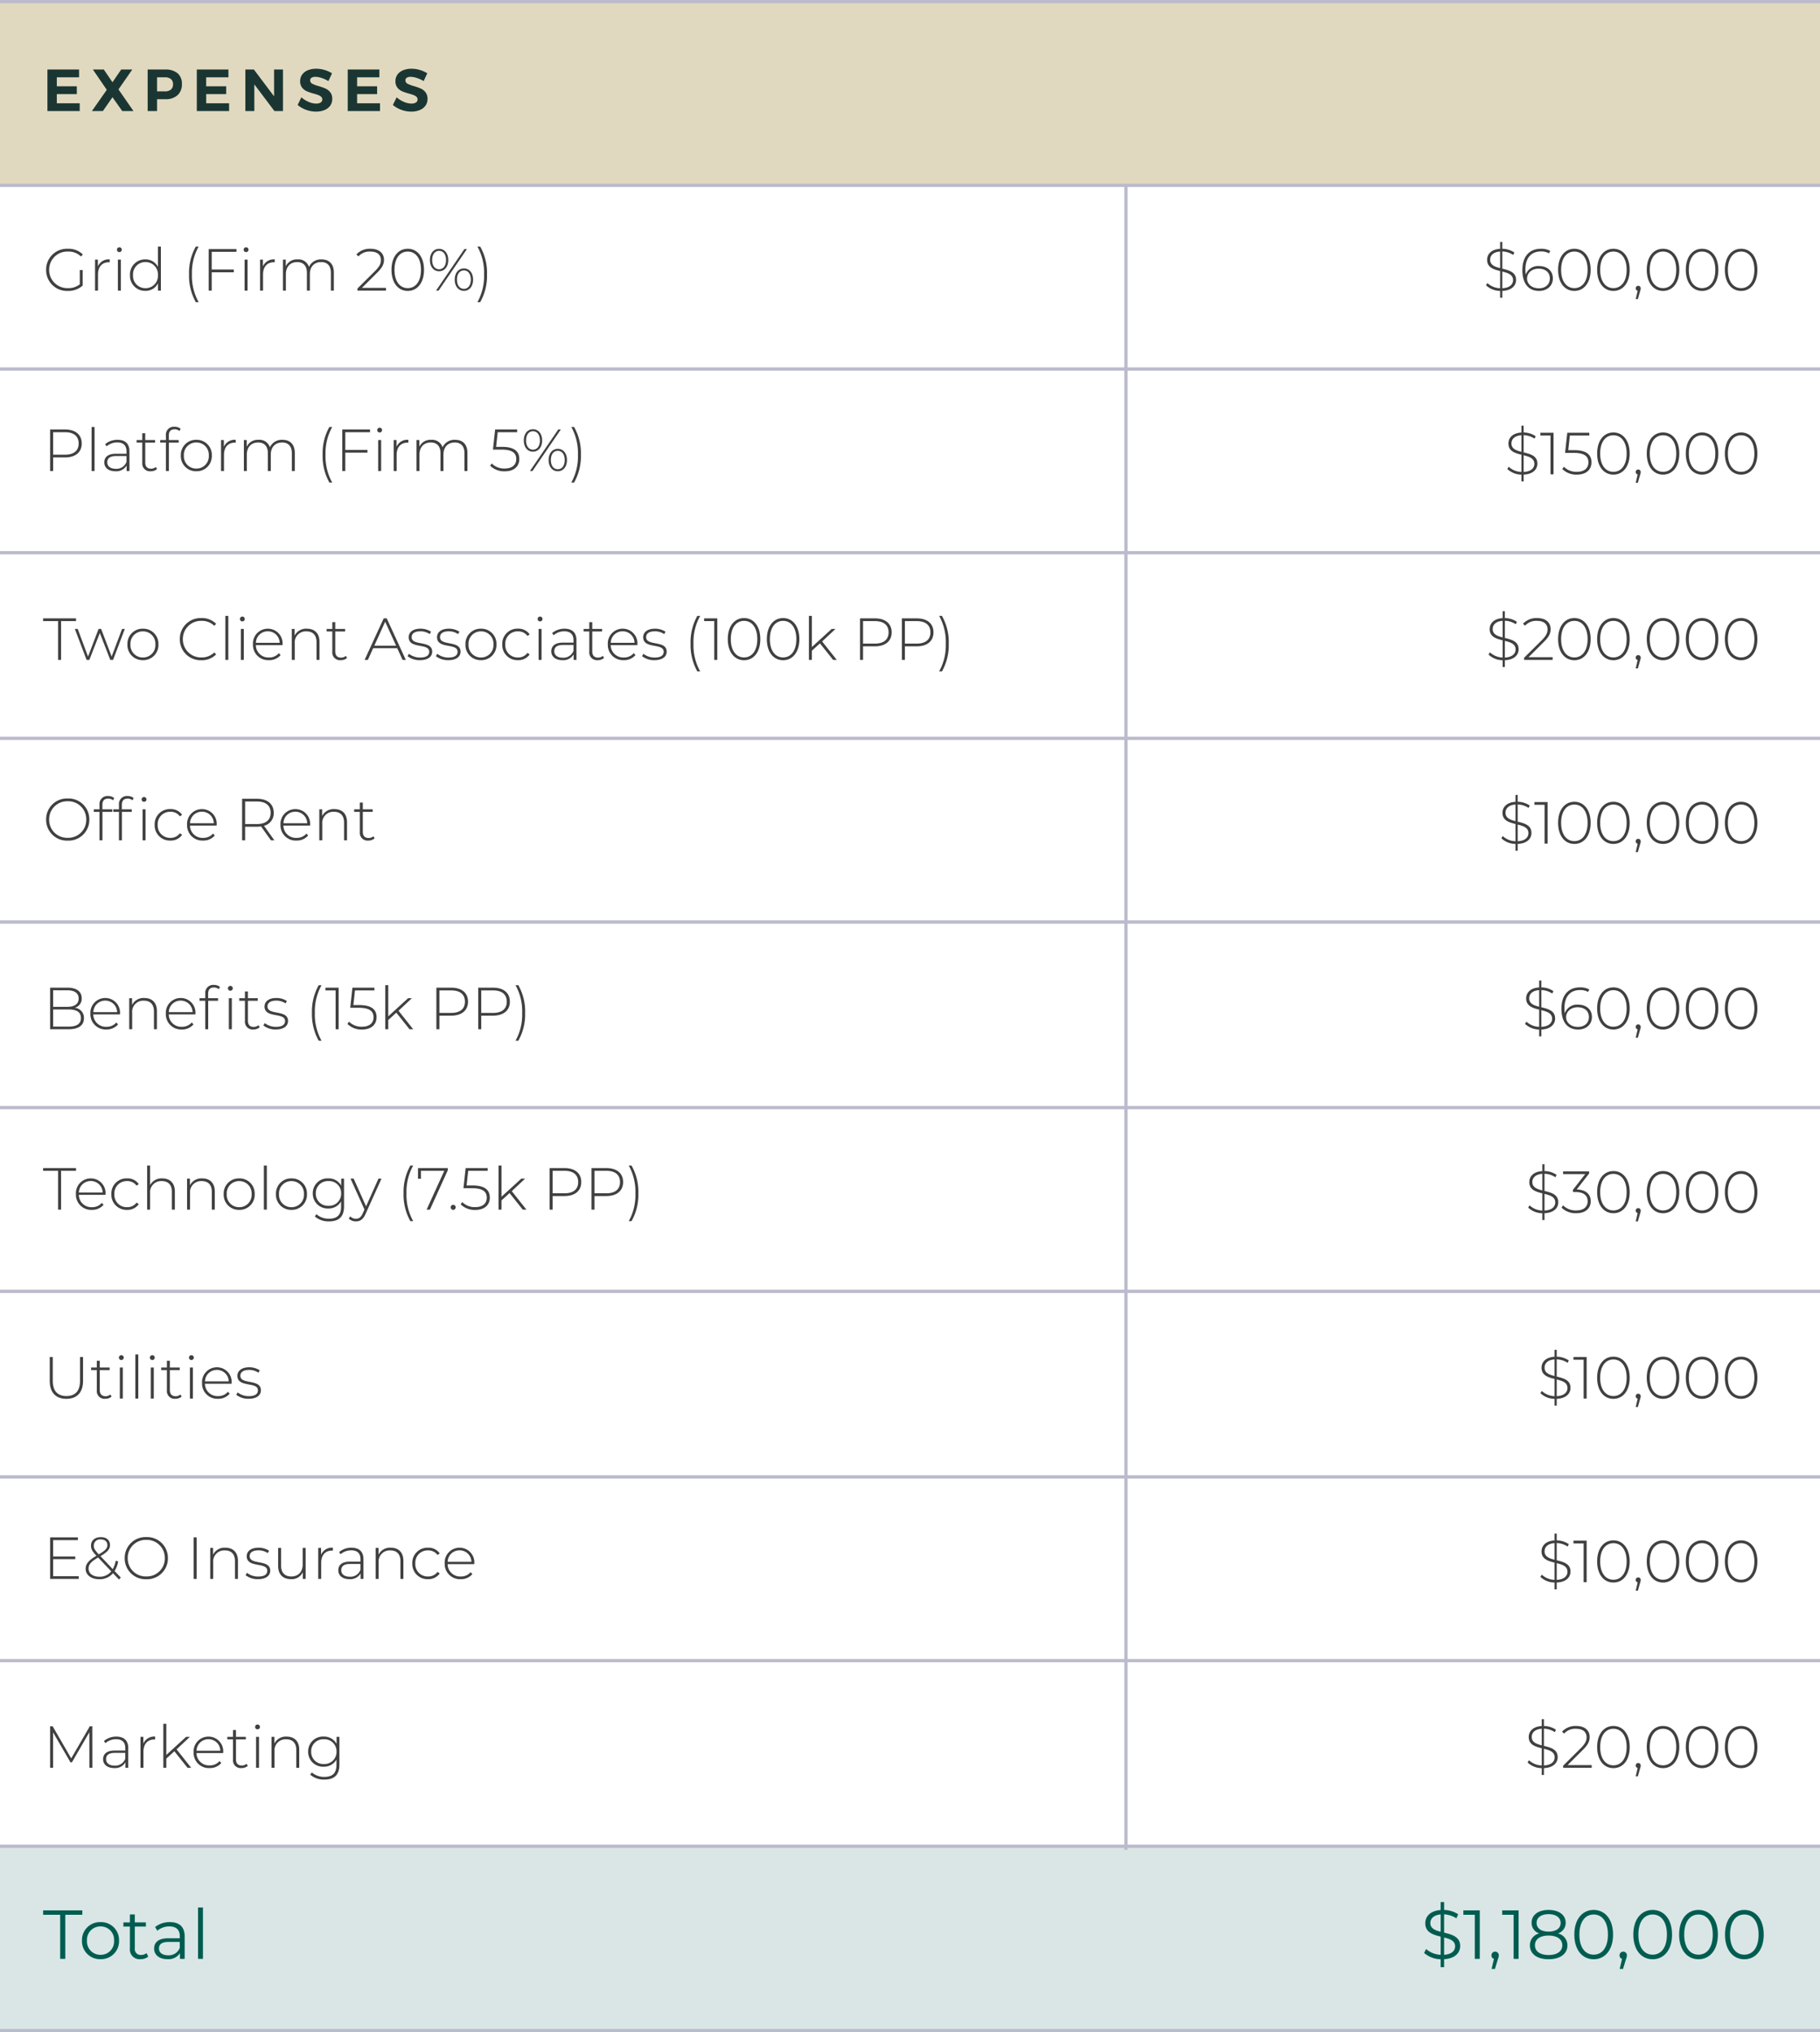 <svg xmlns="http://www.w3.org/2000/svg" width="552" height="616.332" viewBox="0 0 552 616.332">
  <g id="_1099_table_expenses" data-name="1099_table_expenses" transform="translate(-743 -3505.5)">
    <rect id="bottom" width="552" height="55.707" transform="translate(743 4065.625)" fill="#005c50" opacity="0.15"/>
    <rect id="top" width="552" height="55.707" transform="translate(743 3506.001)" fill="#c4b581" opacity="0.5"/>
    <line id="Line_295" data-name="Line 295" x2="552" transform="translate(743 3506)" fill="none" stroke="#bbbbcd" stroke-width="1"/>
    <line id="Line_297" data-name="Line 297" x2="552" transform="translate(743 3561.708)" fill="none" stroke="#bbbbcd" stroke-width="1"/>
    <line id="Line_303" data-name="Line 303" x2="552" transform="translate(743 4121.332)" fill="none" stroke="#bbbbcd" stroke-width="1"/>
    <line id="Line_296" data-name="Line 296" x2="552" transform="translate(743 3617.416)" fill="none" stroke="#bbbbcd" stroke-width="1"/>
    <line id="Line_301" data-name="Line 301" x2="552" transform="translate(743 3673.125)" fill="none" stroke="#bbbbcd" stroke-width="1"/>
    <line id="Line_296-2" data-name="Line 296" x2="552" transform="translate(743 3729.416)" fill="none" stroke="#bbbbcd" stroke-width="1"/>
    <line id="Line_301-2" data-name="Line 301" x2="552" transform="translate(743 3785.125)" fill="none" stroke="#bbbbcd" stroke-width="1"/>
    <line id="Line_296-3" data-name="Line 296" x2="552" transform="translate(743 3841.416)" fill="none" stroke="#bbbbcd" stroke-width="1"/>
    <line id="Line_301-3" data-name="Line 301" x2="552" transform="translate(743 3897.125)" fill="none" stroke="#bbbbcd" stroke-width="1"/>
    <line id="Line_296-4" data-name="Line 296" x2="552" transform="translate(743 3953.416)" fill="none" stroke="#bbbbcd" stroke-width="1"/>
    <line id="Line_301-4" data-name="Line 301" x2="552" transform="translate(743 4009.125)" fill="none" stroke="#bbbbcd" stroke-width="1"/>
    <line id="Line_296-5" data-name="Line 296" x2="552" transform="translate(743 4065.416)" fill="none" stroke="#bbbbcd" stroke-width="1"/>
    <line id="Line_534" data-name="Line 534" y1="504.792" transform="translate(1084.5 3561.708)" fill="none" stroke="#bbbbcd" stroke-width="1"/>
    <g id="outlined-text">
      <path id="Path_5946" data-name="Path 5946" d="M1.386-12.6H10.98v2.358H4.23v2.736H10.3v2.358H4.23v2.79h6.948V0H1.386Zm13.788,0h3.312l2.628,3.852L23.76-12.6h3.366L22.932-6.57,27.486,0h-3.4l-2.97-4.194L18.2,0h-3.33l4.518-6.444Zm21.96,0a5.5,5.5,0,0,1,3.726,1.143,4.053,4.053,0,0,1,1.314,3.231,4.4,4.4,0,0,1-1.323,3.411A5.294,5.294,0,0,1,37.134-3.6h-2.5V0H31.788V-12.6ZM36.99-5.976a2.754,2.754,0,0,0,1.845-.549,2.007,2.007,0,0,0,.639-1.611,1.93,1.93,0,0,0-.639-1.575,2.818,2.818,0,0,0-1.845-.531H34.632v4.266Zm9.7-6.624h9.594v2.358h-6.75v2.736H55.6v2.358H49.536v2.79h6.948V0H46.692Zm23.436,0h2.7V0H70.236l-6.1-8.1V0H61.416V-12.6h2.592l6.12,8.136ZM86.6-9.09a9.566,9.566,0,0,0-2.061-.945,6.245,6.245,0,0,0-1.863-.351,2.193,2.193,0,0,0-1.17.27.876.876,0,0,0-.432.792,1.109,1.109,0,0,0,.621,1.017,9.586,9.586,0,0,0,1.917.729,16.567,16.567,0,0,1,2.133.756,3.783,3.783,0,0,1,1.431,1.134,3.143,3.143,0,0,1,.594,2,3.424,3.424,0,0,1-.639,2.079A3.94,3.94,0,0,1,85.374-.288a6.74,6.74,0,0,1-2.538.45,8.687,8.687,0,0,1-3.006-.54,8.115,8.115,0,0,1-2.556-1.476l1.134-2.322A7.667,7.667,0,0,0,80.6-2.79a5.913,5.913,0,0,0,2.268.522,2.5,2.5,0,0,0,1.377-.324,1.051,1.051,0,0,0,.5-.936,1.055,1.055,0,0,0-.333-.8,2.55,2.55,0,0,0-.846-.513q-.513-.2-1.413-.45a16.09,16.09,0,0,1-2.115-.72,3.722,3.722,0,0,1-1.413-1.1,3.037,3.037,0,0,1-.594-1.962,3.328,3.328,0,0,1,.612-1.989,3.883,3.883,0,0,1,1.71-1.314,6.589,6.589,0,0,1,2.556-.459,8.85,8.85,0,0,1,2.556.378A8.647,8.647,0,0,1,87.7-11.448Zm5.868-3.51h9.594v2.358H95.31v2.736h6.066v2.358H95.31v2.79h6.948V0H92.466Zm23.022,3.51a9.566,9.566,0,0,0-2.061-.945,6.245,6.245,0,0,0-1.863-.351,2.193,2.193,0,0,0-1.17.27.876.876,0,0,0-.432.792,1.109,1.109,0,0,0,.621,1.017,9.586,9.586,0,0,0,1.917.729,16.567,16.567,0,0,1,2.133.756,3.783,3.783,0,0,1,1.431,1.134,3.143,3.143,0,0,1,.594,2,3.424,3.424,0,0,1-.639,2.079,3.94,3.94,0,0,1-1.755,1.323,6.74,6.74,0,0,1-2.538.45,8.687,8.687,0,0,1-3.006-.54,8.115,8.115,0,0,1-2.556-1.476L107.3-4.176a7.667,7.667,0,0,0,2.2,1.386,5.913,5.913,0,0,0,2.268.522,2.5,2.5,0,0,0,1.377-.324,1.051,1.051,0,0,0,.5-.936,1.055,1.055,0,0,0-.333-.8,2.55,2.55,0,0,0-.846-.513q-.513-.2-1.413-.45a16.09,16.09,0,0,1-2.115-.72,3.722,3.722,0,0,1-1.413-1.1,3.037,3.037,0,0,1-.594-1.962,3.328,3.328,0,0,1,.612-1.989,3.883,3.883,0,0,1,1.71-1.314,6.589,6.589,0,0,1,2.556-.459,8.85,8.85,0,0,1,2.556.378,8.647,8.647,0,0,1,2.232,1.008Z" transform="translate(756 3539.184)" fill="#1b3632"/>
      <path id="Path_5945" data-name="Path 5945" d="M5.25,0H6.8V-13.356H11.97V-14.7H.084v1.344H5.25ZM17.493.105A5.433,5.433,0,0,0,23.1-5.523a5.416,5.416,0,0,0-5.607-5.607,5.433,5.433,0,0,0-5.628,5.607A5.45,5.45,0,0,0,17.493.105Zm0-1.323a4.044,4.044,0,0,1-4.116-4.305,4.044,4.044,0,0,1,4.116-4.3,4.028,4.028,0,0,1,4.1,4.3A4.028,4.028,0,0,1,17.493-1.218Zm13.944-.525a2.467,2.467,0,0,1-1.638.567,1.769,1.769,0,0,1-1.911-2.016V-9.786h3.36v-1.26h-3.36v-2.415H26.4v2.415H24.423v1.26H26.4v6.678A2.926,2.926,0,0,0,29.631.105a3.551,3.551,0,0,0,2.331-.777Zm7.1-9.387a7.014,7.014,0,0,0-4.494,1.491l.672,1.113a5.627,5.627,0,0,1,3.675-1.3c2.058,0,3.129,1.029,3.129,2.919v.672H38.01c-3.171,0-4.263,1.428-4.263,3.129C33.747-1.2,35.28.105,37.779.105a4.147,4.147,0,0,0,3.8-1.827V0h1.428V-6.846C43.008-9.7,41.391-11.13,38.535-11.13ZM38.01-1.071c-1.764,0-2.793-.8-2.793-2.079,0-1.134.693-1.974,2.835-1.974h3.465v1.806A3.534,3.534,0,0,1,38.01-1.071ZM47.061,0h1.491V-15.582H47.061Z" transform="translate(756 4099.562)" fill="#005c50"/>
      <path id="Path_5944" data-name="Path 5944" d="M-93.135-3.885c0-2.814-2.5-3.486-4.872-4.053V-13.5a7.785,7.785,0,0,1,3.738,1.218l.525-1.239a8.24,8.24,0,0,0-4.263-1.3V-17.22h-1.05v2.415c-3.213.252-4.662,2-4.662,4.011,0,2.772,2.352,3.486,4.662,4.053v5.523a7.158,7.158,0,0,1-4.41-1.764l-.609,1.2A7.875,7.875,0,0,0-99.057.126V2.52h1.05V.105C-94.668-.084-93.135-1.848-93.135-3.885Zm-9.051-6.951c0-1.323.966-2.436,3.129-2.625v5.25C-100.779-8.652-102.186-9.24-102.186-10.836Zm4.179,9.618v-5.25c1.806.441,3.339,1.008,3.339,2.667C-94.668-2.457-95.7-1.386-98.007-1.218ZM-92.169-14.7v1.344H-88.7V0h1.512V-14.7ZM-82.53-2.184A1.1,1.1,0,0,0-83.643-1.05,1.062,1.062,0,0,0-82.887.021L-83.6,3.066h1.008l.882-2.9a3.426,3.426,0,0,0,.294-1.218A1.1,1.1,0,0,0-82.53-2.184ZM-80.388-14.7v1.344h3.465V0h1.512V-14.7Zm16.9,6.993a3.329,3.329,0,0,0,2.352-3.234c0-2.394-2.079-3.885-5.187-3.885s-5.145,1.491-5.145,3.885a3.317,3.317,0,0,0,2.31,3.234A3.668,3.668,0,0,0-71.988-4.1c0,2.6,2.142,4.221,5.67,4.221,3.507,0,5.712-1.617,5.712-4.221A3.7,3.7,0,0,0-63.483-7.707ZM-69.951-10.9c0-1.638,1.407-2.646,3.633-2.646,2.205,0,3.654,1.008,3.654,2.667,0,1.6-1.365,2.625-3.654,2.625S-69.951-9.282-69.951-10.9Zm3.633,9.744c-2.6,0-4.137-1.134-4.137-2.961,0-1.806,1.533-2.94,4.137-2.94s4.158,1.134,4.158,2.94C-62.16-2.289-63.714-1.155-66.318-1.155ZM-52.647.126c3.4,0,5.88-2.793,5.88-7.476s-2.478-7.476-5.88-7.476-5.859,2.793-5.859,7.476S-56.049.126-52.647.126Zm0-1.386c-2.562,0-4.326-2.163-4.326-6.09s1.764-6.09,4.326-6.09,4.326,2.163,4.326,6.09S-50.085-1.26-52.647-1.26Zm8.967-.924A1.1,1.1,0,0,0-44.793-1.05,1.062,1.062,0,0,0-44.037.021l-.714,3.045h1.008l.882-2.9a3.426,3.426,0,0,0,.294-1.218A1.1,1.1,0,0,0-43.68-2.184Zm8.925,2.31c3.4,0,5.88-2.793,5.88-7.476s-2.478-7.476-5.88-7.476-5.859,2.793-5.859,7.476S-38.157.126-34.755.126Zm0-1.386c-2.562,0-4.326-2.163-4.326-6.09s1.764-6.09,4.326-6.09,4.326,2.163,4.326,6.09S-32.193-1.26-34.755-1.26Zm13.9,1.386c3.4,0,5.88-2.793,5.88-7.476s-2.478-7.476-5.88-7.476-5.859,2.793-5.859,7.476S-24.255.126-20.853.126Zm0-1.386c-2.562,0-4.326-2.163-4.326-6.09s1.764-6.09,4.326-6.09,4.326,2.163,4.326,6.09S-18.291-1.26-20.853-1.26ZM-6.951.126c3.4,0,5.88-2.793,5.88-7.476s-2.478-7.476-5.88-7.476S-12.81-12.033-12.81-7.35-10.353.126-6.951.126Zm0-1.386c-2.562,0-4.326-2.163-4.326-6.09s1.764-6.09,4.326-6.09,4.326,2.163,4.326,6.09S-4.389-1.26-6.951-1.26Z" transform="translate(1279 4099.562)" fill="#005c50"/>
      <path id="Path_5943" data-name="Path 5943" d="M11.2-1.908A5.516,5.516,0,0,1,7.614-.756,5.5,5.5,0,0,1,1.908-6.3a5.485,5.485,0,0,1,5.706-5.544,5.312,5.312,0,0,1,3.942,1.494l.576-.612A6.162,6.162,0,0,0,7.6-12.69,6.312,6.312,0,0,0,.99-6.3,6.307,6.307,0,0,0,7.578.09a6.486,6.486,0,0,0,4.5-1.62V-6.246H11.2Zm5.49-5.436V-9.4h-.864V0h.9V-4.9c0-2.322,1.242-3.708,3.33-3.708.072,0,.144.018.216.018v-.882A3.568,3.568,0,0,0,16.686-7.344ZM23.2-11.682a.73.73,0,0,0,.738-.738.726.726,0,0,0-.738-.72.741.741,0,0,0-.738.738A.726.726,0,0,0,23.2-11.682ZM22.752,0h.9V-9.4h-.9ZM34.9-13.356v6.138a4.212,4.212,0,0,0-3.834-2.25A4.544,4.544,0,0,0,26.424-4.7,4.554,4.554,0,0,0,31.068.072,4.168,4.168,0,0,0,34.92-2.214V0H35.8V-13.356ZM31.122-.738a3.727,3.727,0,0,1-3.78-3.96,3.727,3.727,0,0,1,3.78-3.96A3.727,3.727,0,0,1,34.9-4.7,3.727,3.727,0,0,1,31.122-.738Zm15.264,4.23h.864a16.234,16.234,0,0,1-2.034-8.424,16.234,16.234,0,0,1,2.034-8.424h-.864a16.249,16.249,0,0,0-2.052,8.424A16.388,16.388,0,0,0,46.386,3.492Zm12.33-15.264V-12.6H50.292V0h.918V-5.562h6.714V-6.39H51.21v-5.382Zm2.916.09a.73.73,0,0,0,.738-.738.726.726,0,0,0-.738-.72.741.741,0,0,0-.738.738A.726.726,0,0,0,61.632-11.682ZM61.182,0h.9V-9.4h-.9Zm5.562-7.344V-9.4H65.88V0h.9V-4.9c0-2.322,1.242-3.708,3.33-3.708.072,0,.144.018.216.018v-.882A3.568,3.568,0,0,0,66.744-7.344ZM84.51-9.468a3.965,3.965,0,0,0-3.8,2.268,3.328,3.328,0,0,0-3.438-2.268,3.73,3.73,0,0,0-3.6,2.088V-9.4H72.81V0h.9V-5c0-2.232,1.314-3.654,3.438-3.654,1.836,0,2.934,1.116,2.934,3.24V0h.9V-5c0-2.232,1.314-3.654,3.438-3.654,1.836,0,2.934,1.116,2.934,3.24V0h.9V-5.49C88.254-8.118,86.778-9.468,84.51-9.468ZM96.768-.828l4.644-4.626c1.656-1.638,2.052-2.7,2.052-3.906,0-2.052-1.584-3.33-4.05-3.33a5.549,5.549,0,0,0-4.338,1.728l.648.576a4.482,4.482,0,0,1,3.618-1.458c2.088,0,3.186.99,3.186,2.574,0,.954-.288,1.836-1.782,3.33L95.418-.648V0h8.658V-.828Zm13.9.918c2.9,0,4.932-2.448,4.932-6.39s-2.034-6.39-4.932-6.39-4.932,2.448-4.932,6.39S107.766.09,110.664.09Zm0-.846c-2.376,0-4.014-2.034-4.014-5.544s1.638-5.544,4.014-5.544,4.014,2.034,4.014,5.544S113.04-.756,110.664-.756Zm9.5-5.112c1.638,0,2.79-1.35,2.79-3.4s-1.152-3.4-2.79-3.4-2.772,1.35-2.772,3.4S118.53-5.868,120.168-5.868ZM119.25,0h.774l8.6-12.6h-.774Zm.918-6.48c-1.242,0-2.088-1.062-2.088-2.79s.846-2.79,2.088-2.79c1.26,0,2.106,1.044,2.106,2.79S121.428-6.48,120.168-6.48ZM127.71.072c1.638,0,2.772-1.35,2.772-3.4s-1.134-3.4-2.772-3.4-2.79,1.35-2.79,3.4S126.072.072,127.71.072Zm0-.612c-1.26,0-2.106-1.044-2.106-2.79s.846-2.79,2.106-2.79c1.242,0,2.088,1.062,2.088,2.79S128.952-.54,127.71-.54Zm4.932,4.032a16.213,16.213,0,0,0,2.07-8.424,16.075,16.075,0,0,0-2.07-8.424H131.8a16.228,16.228,0,0,1,2.016,8.424A16.228,16.228,0,0,1,131.8,3.492Z" transform="translate(756 3593.636)" fill="#404040"/>
      <path id="Path_5942" data-name="Path 5942" d="M6.714-12.6H2.2V0h.918V-4.122h3.6c3.168,0,5.076-1.584,5.076-4.23C11.79-11.016,9.882-12.6,6.714-12.6Zm0,7.65h-3.6v-6.822h3.6c2.7,0,4.14,1.242,4.14,3.42C10.854-6.192,9.414-4.95,6.714-4.95ZM14.778,0h.9V-13.356h-.9Zm7.866-9.468a5.731,5.731,0,0,0-3.762,1.332l.45.648a4.877,4.877,0,0,1,3.24-1.188c1.836,0,2.79.936,2.79,2.682v.756H22.14c-2.61,0-3.51,1.206-3.51,2.628,0,1.6,1.278,2.682,3.384,2.682A3.609,3.609,0,0,0,25.4-1.674V0h.864V-5.958C26.262-8.28,24.966-9.468,22.644-9.468Zm-.5,8.8c-1.656,0-2.61-.756-2.61-1.98,0-1.08.684-1.89,2.628-1.89h3.2v1.764A3.22,3.22,0,0,1,22.14-.666Zm12.114-.558A2.16,2.16,0,0,1,32.8-.7c-1.152,0-1.746-.666-1.746-1.872V-8.622h2.988V-9.4H31.05v-2.052h-.9V-9.4H28.422v.774H30.15v6.138A2.331,2.331,0,0,0,32.706.072a2.851,2.851,0,0,0,1.926-.666Zm5.706-11.43a2.16,2.16,0,0,1,1.458.522l.36-.684a2.808,2.808,0,0,0-1.854-.612,2.4,2.4,0,0,0-2.61,2.592V-9.4H35.586v.774h1.728V0h.9V-8.622H41.2V-9.4H38.2v-1.368C38.2-12.006,38.79-12.654,39.96-12.654ZM46.548.072a4.577,4.577,0,0,0,4.7-4.77,4.577,4.577,0,0,0-4.7-4.77,4.577,4.577,0,0,0-4.7,4.77A4.577,4.577,0,0,0,46.548.072Zm0-.81a3.727,3.727,0,0,1-3.78-3.96,3.727,3.727,0,0,1,3.78-3.96,3.727,3.727,0,0,1,3.78,3.96A3.727,3.727,0,0,1,46.548-.738ZM54.9-7.344V-9.4h-.864V0h.9V-4.9c0-2.322,1.242-3.708,3.33-3.708.072,0,.144.018.216.018v-.882A3.568,3.568,0,0,0,54.9-7.344ZM72.666-9.468a3.965,3.965,0,0,0-3.8,2.268A3.328,3.328,0,0,0,65.43-9.468a3.73,3.73,0,0,0-3.6,2.088V-9.4h-.864V0h.9V-5c0-2.232,1.314-3.654,3.438-3.654,1.836,0,2.934,1.116,2.934,3.24V0h.9V-5c0-2.232,1.314-3.654,3.438-3.654,1.836,0,2.934,1.116,2.934,3.24V0h.9V-5.49C76.41-8.118,74.934-9.468,72.666-9.468ZM86.9,3.492h.864a16.234,16.234,0,0,1-2.034-8.424,16.234,16.234,0,0,1,2.034-8.424H86.9a16.249,16.249,0,0,0-2.052,8.424A16.388,16.388,0,0,0,86.9,3.492Zm12.33-15.264V-12.6H90.81V0h.918V-5.562h6.714V-6.39H91.728v-5.382Zm2.916.09a.73.73,0,0,0,.738-.738.726.726,0,0,0-.738-.72.741.741,0,0,0-.738.738A.726.726,0,0,0,102.15-11.682ZM101.7,0h.9V-9.4h-.9Zm5.562-7.344V-9.4H106.4V0h.9V-4.9c0-2.322,1.242-3.708,3.33-3.708.072,0,.144.018.216.018v-.882A3.568,3.568,0,0,0,107.262-7.344Zm17.766-2.124a3.965,3.965,0,0,0-3.8,2.268,3.328,3.328,0,0,0-3.438-2.268,3.73,3.73,0,0,0-3.6,2.088V-9.4h-.864V0h.9V-5c0-2.232,1.314-3.654,3.438-3.654,1.836,0,2.934,1.116,2.934,3.24V0h.9V-5c0-2.232,1.314-3.654,3.438-3.654,1.836,0,2.934,1.116,2.934,3.24V0h.9V-5.49C128.772-8.118,127.3-9.468,125.028-9.468Zm14.238,2.142h-1.8l.486-4.446h5.9V-12.6h-6.678l-.666,6.1h2.556c3.42,0,4.518,1.1,4.518,2.9,0,1.674-1.188,2.844-3.51,2.844A5.314,5.314,0,0,1,136.134-2.3l-.468.7A6.044,6.044,0,0,0,140.094.09c2.952,0,4.41-1.62,4.41-3.726C144.5-5.868,143.1-7.326,139.266-7.326Zm9.378,1.458c1.638,0,2.79-1.35,2.79-3.4s-1.152-3.4-2.79-3.4-2.772,1.35-2.772,3.4S147.006-5.868,148.644-5.868ZM147.726,0h.774l8.6-12.6h-.774Zm.918-6.48c-1.242,0-2.088-1.062-2.088-2.79s.846-2.79,2.088-2.79c1.26,0,2.106,1.044,2.106,2.79S149.9-6.48,148.644-6.48ZM156.186.072c1.638,0,2.772-1.35,2.772-3.4s-1.134-3.4-2.772-3.4-2.79,1.35-2.79,3.4S154.548.072,156.186.072Zm0-.612c-1.26,0-2.106-1.044-2.106-2.79s.846-2.79,2.106-2.79c1.242,0,2.088,1.062,2.088,2.79S157.428-.54,156.186-.54Zm4.932,4.032a16.213,16.213,0,0,0,2.07-8.424,16.075,16.075,0,0,0-2.07-8.424h-.846a16.228,16.228,0,0,1,2.016,8.424,16.228,16.228,0,0,1-2.016,8.424Z" transform="translate(756 3648.348)" fill="#404040"/>
      <path id="Path_5941" data-name="Path 5941" d="M-74.178-3.24c0-2.376-2.124-2.916-4.176-3.42v-5.22a6.374,6.374,0,0,1,3.312,1.062l.342-.738a6.708,6.708,0,0,0-3.654-1.134v-2.07h-.666v2.088c-2.736.162-3.942,1.656-3.942,3.33,0,2.322,1.98,2.916,3.942,3.4V-.72A5.932,5.932,0,0,1-82.89-2.3l-.414.684A6.329,6.329,0,0,0-79.02.09V2.16h.666V.09C-75.492-.036-74.178-1.53-74.178-3.24Zm-7.866-6.12c0-1.278.936-2.358,3.024-2.5v5.04C-80.64-7.236-82.044-7.758-82.044-9.36Zm3.69,8.64V-5.778c1.71.432,3.258.918,3.258,2.592C-75.1-1.89-76.1-.828-78.354-.72ZM-67.23-7.452A3.948,3.948,0,0,0-71.244-4.86a10.035,10.035,0,0,1-.108-1.512c0-3.654,1.854-5.508,4.68-5.508a4.66,4.66,0,0,1,2.484.576l.378-.738a5.563,5.563,0,0,0-2.862-.648c-3.33,0-5.6,2.2-5.6,6.462,0,3.942,1.746,6.318,5.058,6.318,2.412,0,4.194-1.494,4.194-3.8C-63.018-5.976-64.71-7.452-67.23-7.452ZM-67.248-.7c-2.358,0-3.6-1.476-3.6-2.952,0-1.692,1.422-3.006,3.492-3.006,2.124,0,3.42,1.17,3.42,2.97C-63.936-1.872-65.286-.7-67.248-.7ZM-56.5.09c2.9,0,4.932-2.448,4.932-6.39S-53.6-12.69-56.5-12.69s-4.932,2.448-4.932,6.39S-59.4.09-56.5.09Zm0-.846c-2.376,0-4.014-2.034-4.014-5.544s1.638-5.544,4.014-5.544S-52.488-9.81-52.488-6.3-54.126-.756-56.5-.756ZM-44.658.09c2.9,0,4.932-2.448,4.932-6.39s-2.034-6.39-4.932-6.39S-49.59-10.242-49.59-6.3-47.556.09-44.658.09Zm0-.846c-2.376,0-4.014-2.034-4.014-5.544s1.638-5.544,4.014-5.544S-40.644-9.81-40.644-6.3-42.282-.756-44.658-.756Zm7.524-.7A.738.738,0,0,0-37.89-.7.735.735,0,0,0-37.3.036l-.594,2.538h.648l.7-2.448A2.764,2.764,0,0,0-36.378-.7.749.749,0,0,0-37.134-1.458ZM-29.61.09c2.9,0,4.932-2.448,4.932-6.39s-2.034-6.39-4.932-6.39-4.932,2.448-4.932,6.39S-32.508.09-29.61.09Zm0-.846c-2.376,0-4.014-2.034-4.014-5.544s1.638-5.544,4.014-5.544S-25.6-9.81-25.6-6.3-27.234-.756-29.61-.756ZM-17.766.09c2.9,0,4.932-2.448,4.932-6.39s-2.034-6.39-4.932-6.39S-22.7-10.242-22.7-6.3-20.664.09-17.766.09Zm0-.846c-2.376,0-4.014-2.034-4.014-5.544s1.638-5.544,4.014-5.544S-13.752-9.81-13.752-6.3-15.39-.756-17.766-.756ZM-5.922.09C-3.024.09-.99-2.358-.99-6.3s-2.034-6.39-4.932-6.39-4.932,2.448-4.932,6.39S-8.82.09-5.922.09Zm0-.846C-8.3-.756-9.936-2.79-9.936-6.3s1.638-5.544,4.014-5.544S-1.908-9.81-1.908-6.3-3.546-.756-5.922-.756Z" transform="translate(1277 3593.636)" fill="#404040"/>
      <path id="Path_5940" data-name="Path 5940" d="M-67.716-3.24c0-2.376-2.124-2.916-4.176-3.42v-5.22a6.374,6.374,0,0,1,3.312,1.062l.342-.738a6.708,6.708,0,0,0-3.654-1.134v-2.07h-.666v2.088c-2.736.162-3.942,1.656-3.942,3.33,0,2.322,1.98,2.916,3.942,3.4V-.72A5.932,5.932,0,0,1-76.428-2.3l-.414.684A6.329,6.329,0,0,0-72.558.09V2.16h.666V.09C-69.03-.036-67.716-1.53-67.716-3.24Zm-7.866-6.12c0-1.278.936-2.358,3.024-2.5v5.04C-74.178-7.236-75.582-7.758-75.582-9.36Zm3.69,8.64V-5.778c1.71.432,3.258.918,3.258,2.592C-68.634-1.89-69.642-.828-71.892-.72Zm5.076-11.88v.828h3.078V0h.918V-12.6Zm10.26,5.274h-1.8l.486-4.446h5.9V-12.6h-6.678l-.666,6.1h2.556c3.42,0,4.518,1.1,4.518,2.9,0,1.674-1.188,2.844-3.51,2.844A5.314,5.314,0,0,1-59.688-2.3l-.468.7A6.044,6.044,0,0,0-55.728.09c2.952,0,4.41-1.62,4.41-3.726C-51.318-5.868-52.722-7.326-56.556-7.326ZM-44.658.09c2.9,0,4.932-2.448,4.932-6.39s-2.034-6.39-4.932-6.39S-49.59-10.242-49.59-6.3-47.556.09-44.658.09Zm0-.846c-2.376,0-4.014-2.034-4.014-5.544s1.638-5.544,4.014-5.544S-40.644-9.81-40.644-6.3-42.282-.756-44.658-.756Zm7.524-.7A.738.738,0,0,0-37.89-.7.735.735,0,0,0-37.3.036l-.594,2.538h.648l.7-2.448A2.764,2.764,0,0,0-36.378-.7.749.749,0,0,0-37.134-1.458ZM-29.61.09c2.9,0,4.932-2.448,4.932-6.39s-2.034-6.39-4.932-6.39-4.932,2.448-4.932,6.39S-32.508.09-29.61.09Zm0-.846c-2.376,0-4.014-2.034-4.014-5.544s1.638-5.544,4.014-5.544S-25.6-9.81-25.6-6.3-27.234-.756-29.61-.756ZM-17.766.09c2.9,0,4.932-2.448,4.932-6.39s-2.034-6.39-4.932-6.39S-22.7-10.242-22.7-6.3-20.664.09-17.766.09Zm0-.846c-2.376,0-4.014-2.034-4.014-5.544s1.638-5.544,4.014-5.544S-13.752-9.81-13.752-6.3-15.39-.756-17.766-.756ZM-5.922.09C-3.024.09-.99-2.358-.99-6.3s-2.034-6.39-4.932-6.39-4.932,2.448-4.932,6.39S-8.82.09-5.922.09Zm0-.846C-8.3-.756-9.936-2.79-9.936-6.3s1.638-5.544,4.014-5.544S-1.908-9.81-1.908-6.3-3.546-.756-5.922-.756Z" transform="translate(1277 3649.348)" fill="#404040"/>
      <path id="Path_5939" data-name="Path 5939" d="M4.608,0h.918V-11.772h4.536V-12.6H.072v.828H4.608ZM24.03-9.4l-3.168,8.37L17.676-9.4H16.9L13.7-1.008,10.566-9.4H9.7L13.266,0h.828L17.28-8.154,20.448,0h.846l3.564-9.4ZM30.348.072a4.577,4.577,0,0,0,4.7-4.77,4.577,4.577,0,0,0-4.7-4.77,4.577,4.577,0,0,0-4.7,4.77A4.577,4.577,0,0,0,30.348.072Zm0-.81a3.727,3.727,0,0,1-3.78-3.96,3.727,3.727,0,0,1,3.78-3.96,3.727,3.727,0,0,1,3.78,3.96A3.727,3.727,0,0,1,30.348-.738ZM48.078.09A6.02,6.02,0,0,0,52.56-1.674l-.576-.594a5.29,5.29,0,0,1-3.87,1.512A5.472,5.472,0,0,1,42.462-6.3a5.472,5.472,0,0,1,5.652-5.544,5.274,5.274,0,0,1,3.87,1.494l.576-.594a6.007,6.007,0,0,0-4.482-1.746A6.293,6.293,0,0,0,41.544-6.3,6.293,6.293,0,0,0,48.078.09ZM55.35,0h.9V-13.356h-.9ZM60.5-11.682a.73.73,0,0,0,.738-.738.726.726,0,0,0-.738-.72.741.741,0,0,0-.738.738A.726.726,0,0,0,60.5-11.682ZM60.048,0h.9V-9.4h-.9ZM72.7-4.734A4.448,4.448,0,0,0,68.22-9.468a4.493,4.493,0,0,0-4.5,4.77A4.613,4.613,0,0,0,68.562.072a4.5,4.5,0,0,0,3.546-1.53l-.522-.594A3.789,3.789,0,0,1,68.58-.738,3.785,3.785,0,0,1,64.6-4.482h8.082C72.684-4.572,72.7-4.662,72.7-4.734ZM68.22-8.676a3.552,3.552,0,0,1,3.6,3.492h-7.2A3.552,3.552,0,0,1,68.22-8.676Zm11.862-.792a3.878,3.878,0,0,0-3.726,2.106V-9.4h-.864V0h.9V-5a3.352,3.352,0,0,1,3.564-3.654C81.864-8.658,83-7.542,83-5.418V0h.9V-5.49C83.9-8.118,82.368-9.468,80.082-9.468ZM91.89-1.224A2.16,2.16,0,0,1,90.432-.7c-1.152,0-1.746-.666-1.746-1.872V-8.622h2.988V-9.4H88.686v-2.052h-.9V-9.4H86.058v.774h1.728v6.138A2.331,2.331,0,0,0,90.342.072a2.851,2.851,0,0,0,1.926-.666ZM109.1,0h.99l-5.8-12.6h-.918L97.578,0h.99l1.6-3.546h7.308ZM100.53-4.32l3.294-7.272,3.312,7.272ZM114.372.072c2.394,0,3.708-1.044,3.708-2.574,0-3.582-6.228-1.584-6.228-4.41,0-1.008.81-1.764,2.646-1.764a4.841,4.841,0,0,1,2.826.846l.414-.72a5.772,5.772,0,0,0-3.222-.918c-2.376,0-3.564,1.152-3.564,2.574,0,3.69,6.228,1.674,6.228,4.41,0,1.062-.792,1.764-2.772,1.764a5.467,5.467,0,0,1-3.384-1.134l-.414.72A5.9,5.9,0,0,0,114.372.072Zm8.6,0c2.394,0,3.708-1.044,3.708-2.574,0-3.582-6.228-1.584-6.228-4.41,0-1.008.81-1.764,2.646-1.764a4.841,4.841,0,0,1,2.826.846l.414-.72a5.772,5.772,0,0,0-3.222-.918c-2.376,0-3.564,1.152-3.564,2.574,0,3.69,6.228,1.674,6.228,4.41,0,1.062-.792,1.764-2.772,1.764a5.467,5.467,0,0,1-3.384-1.134l-.414.72A5.9,5.9,0,0,0,122.976.072Zm9.9,0a4.577,4.577,0,0,0,4.7-4.77,4.577,4.577,0,0,0-4.7-4.77,4.577,4.577,0,0,0-4.7,4.77A4.577,4.577,0,0,0,132.876.072Zm0-.81A3.727,3.727,0,0,1,129.1-4.7a3.727,3.727,0,0,1,3.78-3.96,3.727,3.727,0,0,1,3.78,3.96A3.727,3.727,0,0,1,132.876-.738Zm11.214.81a4.166,4.166,0,0,0,3.564-1.728l-.666-.486a3.43,3.43,0,0,1-2.9,1.4,3.729,3.729,0,0,1-3.834-3.96,3.729,3.729,0,0,1,3.834-3.96,3.43,3.43,0,0,1,2.9,1.4l.666-.486a4.122,4.122,0,0,0-3.564-1.728,4.58,4.58,0,0,0-4.752,4.77A4.59,4.59,0,0,0,144.09.072ZM150.8-11.682a.73.73,0,0,0,.738-.738.726.726,0,0,0-.738-.72.741.741,0,0,0-.738.738A.726.726,0,0,0,150.8-11.682ZM150.354,0h.9V-9.4h-.9Zm7.866-9.468a5.731,5.731,0,0,0-3.762,1.332l.45.648a4.877,4.877,0,0,1,3.24-1.188c1.836,0,2.79.936,2.79,2.682v.756h-3.222c-2.61,0-3.51,1.206-3.51,2.628,0,1.6,1.278,2.682,3.384,2.682a3.609,3.609,0,0,0,3.384-1.746V0h.864V-5.958C161.838-8.28,160.542-9.468,158.22-9.468Zm-.5,8.8c-1.656,0-2.61-.756-2.61-1.98,0-1.08.684-1.89,2.628-1.89h3.2v1.764A3.22,3.22,0,0,1,157.716-.666Zm12.114-.558a2.16,2.16,0,0,1-1.458.522c-1.152,0-1.746-.666-1.746-1.872V-8.622h2.988V-9.4h-2.988v-2.052h-.9V-9.4H164v.774h1.728v6.138A2.331,2.331,0,0,0,168.282.072a2.851,2.851,0,0,0,1.926-.666Zm10.494-3.51a4.448,4.448,0,0,0-4.482-4.734,4.493,4.493,0,0,0-4.5,4.77,4.613,4.613,0,0,0,4.842,4.77,4.5,4.5,0,0,0,3.546-1.53l-.522-.594A3.789,3.789,0,0,1,176.2-.738a3.785,3.785,0,0,1-3.978-3.744h8.082C180.306-4.572,180.324-4.662,180.324-4.734Zm-4.482-3.942a3.552,3.552,0,0,1,3.6,3.492h-7.2A3.552,3.552,0,0,1,175.842-8.676ZM185.49.072c2.394,0,3.708-1.044,3.708-2.574,0-3.582-6.228-1.584-6.228-4.41,0-1.008.81-1.764,2.646-1.764a4.841,4.841,0,0,1,2.826.846l.414-.72a5.772,5.772,0,0,0-3.222-.918c-2.376,0-3.564,1.152-3.564,2.574,0,3.69,6.228,1.674,6.228,4.41,0,1.062-.792,1.764-2.772,1.764a5.467,5.467,0,0,1-3.384-1.134l-.414.72A5.9,5.9,0,0,0,185.49.072ZM198.5,3.492h.864a16.234,16.234,0,0,1-2.034-8.424,16.234,16.234,0,0,1,2.034-8.424H198.5a16.249,16.249,0,0,0-2.052,8.424A16.388,16.388,0,0,0,198.5,3.492ZM200.556-12.6v.828h3.078V0h.918V-12.6ZM212.67.09c2.9,0,4.932-2.448,4.932-6.39s-2.034-6.39-4.932-6.39-4.932,2.448-4.932,6.39S209.772.09,212.67.09Zm0-.846c-2.376,0-4.014-2.034-4.014-5.544s1.638-5.544,4.014-5.544,4.014,2.034,4.014,5.544S215.046-.756,212.67-.756ZM224.514.09c2.9,0,4.932-2.448,4.932-6.39s-2.034-6.39-4.932-6.39-4.932,2.448-4.932,6.39S221.616.09,224.514.09Zm0-.846c-2.376,0-4.014-2.034-4.014-5.544s1.638-5.544,4.014-5.544,4.014,2.034,4.014,5.544S226.89-.756,224.514-.756ZM239.688,0H240.8l-4.446-5.6,4.05-3.8h-1.152l-6.012,5.49v-9.45h-.9V0h.9V-2.79l2.448-2.232ZM252.36-12.6h-4.518V0h.918V-4.122h3.6c3.168,0,5.076-1.584,5.076-4.23C257.436-11.016,255.528-12.6,252.36-12.6Zm0,7.65h-3.6v-6.822h3.6c2.7,0,4.14,1.242,4.14,3.42C256.5-6.192,255.06-4.95,252.36-4.95Zm12.69-7.65h-4.518V0h.918V-4.122h3.6c3.168,0,5.076-1.584,5.076-4.23C270.126-11.016,268.218-12.6,265.05-12.6Zm0,7.65h-3.6v-6.822h3.6c2.7,0,4.14,1.242,4.14,3.42C269.19-6.192,267.75-4.95,265.05-4.95Zm7.632,8.442a16.213,16.213,0,0,0,2.07-8.424,16.075,16.075,0,0,0-2.07-8.424h-.846a16.228,16.228,0,0,1,2.016,8.424,16.228,16.228,0,0,1-2.016,8.424Z" transform="translate(756 3705.636)" fill="#404040"/>
      <path id="Path_5938" data-name="Path 5938" d="M7.542.09A6.308,6.308,0,0,0,14.094-6.3a6.308,6.308,0,0,0-6.552-6.39A6.308,6.308,0,0,0,.99-6.3,6.308,6.308,0,0,0,7.542.09Zm0-.846A5.446,5.446,0,0,1,1.908-6.3a5.446,5.446,0,0,1,5.634-5.544A5.441,5.441,0,0,1,13.158-6.3,5.441,5.441,0,0,1,7.542-.756Zm12.276-11.9a2.16,2.16,0,0,1,1.458.522l.36-.684a2.808,2.808,0,0,0-1.854-.612,2.4,2.4,0,0,0-2.61,2.592V-9.4H15.444v.774h1.728V0h.9V-8.622H21.06V-9.4H18.054v-1.368C18.054-12.006,18.648-12.654,19.818-12.654Zm3.258,1.818V-9.4H21.348v.774h1.728V0h.9V-8.622h2.988V-9.4H23.958v-1.368c0-1.242.594-1.89,1.764-1.89a2.16,2.16,0,0,1,1.458.522l.36-.684a2.808,2.808,0,0,0-1.854-.612A2.4,2.4,0,0,0,23.076-10.836Zm7.614-2.3a.741.741,0,0,0-.738.738.726.726,0,0,0,.738.72.73.73,0,0,0,.738-.738A.726.726,0,0,0,30.69-13.14ZM30.24,0h.9V-9.4h-.9Zm8.424.072a4.166,4.166,0,0,0,3.564-1.728l-.666-.486a3.43,3.43,0,0,1-2.9,1.4A3.729,3.729,0,0,1,34.83-4.7a3.729,3.729,0,0,1,3.834-3.96,3.43,3.43,0,0,1,2.9,1.4l.666-.486a4.122,4.122,0,0,0-3.564-1.728A4.58,4.58,0,0,0,33.912-4.7,4.59,4.59,0,0,0,38.664.072ZM52.722-4.734A4.448,4.448,0,0,0,48.24-9.468a4.493,4.493,0,0,0-4.5,4.77A4.613,4.613,0,0,0,48.582.072a4.5,4.5,0,0,0,3.546-1.53l-.522-.594A3.789,3.789,0,0,1,48.6-.738a3.785,3.785,0,0,1-3.978-3.744H52.7C52.7-4.572,52.722-4.662,52.722-4.734ZM48.24-8.676a3.552,3.552,0,0,1,3.6,3.492h-7.2A3.552,3.552,0,0,1,48.24-8.676ZM70.218,0l-3.15-4.41A3.866,3.866,0,0,0,70.02-8.352c0-2.664-1.908-4.248-5.076-4.248H60.426V0h.918V-4.122h3.6a8.9,8.9,0,0,0,1.224-.09L69.174,0ZM61.344-4.932v-6.84h3.6c2.7,0,4.14,1.242,4.14,3.42,0,2.16-1.44,3.42-4.14,3.42Zm19.71.2a4.448,4.448,0,0,0-4.482-4.734,4.493,4.493,0,0,0-4.5,4.77A4.613,4.613,0,0,0,76.914.072a4.5,4.5,0,0,0,3.546-1.53l-.522-.594A3.789,3.789,0,0,1,76.932-.738a3.785,3.785,0,0,1-3.978-3.744h8.082C81.036-4.572,81.054-4.662,81.054-4.734ZM76.572-8.676a3.552,3.552,0,0,1,3.6,3.492h-7.2A3.552,3.552,0,0,1,76.572-8.676Zm11.862-.792a3.878,3.878,0,0,0-3.726,2.106V-9.4h-.864V0h.9V-5a3.352,3.352,0,0,1,3.564-3.654c1.908,0,3.042,1.116,3.042,3.24V0h.9V-5.49C92.25-8.118,90.72-9.468,88.434-9.468Zm11.808,8.244A2.16,2.16,0,0,1,98.784-.7c-1.152,0-1.746-.666-1.746-1.872V-8.622h2.988V-9.4H97.038v-2.052h-.9V-9.4H94.41v.774h1.728v6.138A2.331,2.331,0,0,0,98.694.072a2.851,2.851,0,0,0,1.926-.666Z" transform="translate(756 3760.348)" fill="#404040"/>
      <path id="Path_5937" data-name="Path 5937" d="M-73.4-3.24c0-2.376-2.124-2.916-4.176-3.42v-5.22a6.374,6.374,0,0,1,3.312,1.062l.342-.738A6.708,6.708,0,0,0-77.58-12.69v-2.07h-.666v2.088c-2.736.162-3.942,1.656-3.942,3.33,0,2.322,1.98,2.916,3.942,3.4V-.72A5.932,5.932,0,0,1-82.116-2.3l-.414.684A6.329,6.329,0,0,0-78.246.09V2.16h.666V.09C-74.718-.036-73.4-1.53-73.4-3.24ZM-81.27-9.36c0-1.278.936-2.358,3.024-2.5v5.04C-79.866-7.236-81.27-7.758-81.27-9.36Zm3.69,8.64V-5.778c1.71.432,3.258.918,3.258,2.592C-74.322-1.89-75.33-.828-77.58-.72ZM-70.4-.828l4.644-4.626C-64.1-7.092-63.7-8.154-63.7-9.36c0-2.052-1.584-3.33-4.05-3.33a5.549,5.549,0,0,0-4.338,1.728l.648.576a4.482,4.482,0,0,1,3.618-1.458c2.088,0,3.186.99,3.186,2.574,0,.954-.288,1.836-1.782,3.33L-71.748-.648V0h8.658V-.828ZM-56.5.09c2.9,0,4.932-2.448,4.932-6.39S-53.6-12.69-56.5-12.69s-4.932,2.448-4.932,6.39S-59.4.09-56.5.09Zm0-.846c-2.376,0-4.014-2.034-4.014-5.544s1.638-5.544,4.014-5.544S-52.488-9.81-52.488-6.3-54.126-.756-56.5-.756ZM-44.658.09c2.9,0,4.932-2.448,4.932-6.39s-2.034-6.39-4.932-6.39S-49.59-10.242-49.59-6.3-47.556.09-44.658.09Zm0-.846c-2.376,0-4.014-2.034-4.014-5.544s1.638-5.544,4.014-5.544S-40.644-9.81-40.644-6.3-42.282-.756-44.658-.756Zm7.524-.7A.738.738,0,0,0-37.89-.7.735.735,0,0,0-37.3.036l-.594,2.538h.648l.7-2.448A2.764,2.764,0,0,0-36.378-.7.749.749,0,0,0-37.134-1.458ZM-29.61.09c2.9,0,4.932-2.448,4.932-6.39s-2.034-6.39-4.932-6.39-4.932,2.448-4.932,6.39S-32.508.09-29.61.09Zm0-.846c-2.376,0-4.014-2.034-4.014-5.544s1.638-5.544,4.014-5.544S-25.6-9.81-25.6-6.3-27.234-.756-29.61-.756ZM-17.766.09c2.9,0,4.932-2.448,4.932-6.39s-2.034-6.39-4.932-6.39S-22.7-10.242-22.7-6.3-20.664.09-17.766.09Zm0-.846c-2.376,0-4.014-2.034-4.014-5.544s1.638-5.544,4.014-5.544S-13.752-9.81-13.752-6.3-15.39-.756-17.766-.756ZM-5.922.09C-3.024.09-.99-2.358-.99-6.3s-2.034-6.39-4.932-6.39-4.932,2.448-4.932,6.39S-8.82.09-5.922.09Zm0-.846C-8.3-.756-9.936-2.79-9.936-6.3s1.638-5.544,4.014-5.544S-1.908-9.81-1.908-6.3-3.546-.756-5.922-.756Z" transform="translate(1277 3705.636)" fill="#404040"/>
      <path id="Path_5936" data-name="Path 5936" d="M-69.516-3.24c0-2.376-2.124-2.916-4.176-3.42v-5.22a6.374,6.374,0,0,1,3.312,1.062l.342-.738a6.708,6.708,0,0,0-3.654-1.134v-2.07h-.666v2.088c-2.736.162-3.942,1.656-3.942,3.33,0,2.322,1.98,2.916,3.942,3.4V-.72A5.932,5.932,0,0,1-78.228-2.3l-.414.684A6.329,6.329,0,0,0-74.358.09V2.16h.666V.09C-70.83-.036-69.516-1.53-69.516-3.24Zm-7.866-6.12c0-1.278.936-2.358,3.024-2.5v5.04C-75.978-7.236-77.382-7.758-77.382-9.36Zm3.69,8.64V-5.778c1.71.432,3.258.918,3.258,2.592C-70.434-1.89-71.442-.828-73.692-.72Zm5.076-11.88v.828h3.078V0h.918V-12.6ZM-56.5.09c2.9,0,4.932-2.448,4.932-6.39S-53.6-12.69-56.5-12.69s-4.932,2.448-4.932,6.39S-59.4.09-56.5.09Zm0-.846c-2.376,0-4.014-2.034-4.014-5.544s1.638-5.544,4.014-5.544S-52.488-9.81-52.488-6.3-54.126-.756-56.5-.756ZM-44.658.09c2.9,0,4.932-2.448,4.932-6.39s-2.034-6.39-4.932-6.39S-49.59-10.242-49.59-6.3-47.556.09-44.658.09Zm0-.846c-2.376,0-4.014-2.034-4.014-5.544s1.638-5.544,4.014-5.544S-40.644-9.81-40.644-6.3-42.282-.756-44.658-.756Zm7.524-.7A.738.738,0,0,0-37.89-.7.735.735,0,0,0-37.3.036l-.594,2.538h.648l.7-2.448A2.764,2.764,0,0,0-36.378-.7.749.749,0,0,0-37.134-1.458ZM-29.61.09c2.9,0,4.932-2.448,4.932-6.39s-2.034-6.39-4.932-6.39-4.932,2.448-4.932,6.39S-32.508.09-29.61.09Zm0-.846c-2.376,0-4.014-2.034-4.014-5.544s1.638-5.544,4.014-5.544S-25.6-9.81-25.6-6.3-27.234-.756-29.61-.756ZM-17.766.09c2.9,0,4.932-2.448,4.932-6.39s-2.034-6.39-4.932-6.39S-22.7-10.242-22.7-6.3-20.664.09-17.766.09Zm0-.846c-2.376,0-4.014-2.034-4.014-5.544s1.638-5.544,4.014-5.544S-13.752-9.81-13.752-6.3-15.39-.756-17.766-.756ZM-5.922.09C-3.024.09-.99-2.358-.99-6.3s-2.034-6.39-4.932-6.39-4.932,2.448-4.932,6.39S-8.82.09-5.922.09Zm0-.846C-8.3-.756-9.936-2.79-9.936-6.3s1.638-5.544,4.014-5.544S-1.908-9.81-1.908-6.3-3.546-.756-5.922-.756Z" transform="translate(1277 3761.348)" fill="#404040"/>
      <path id="Path_5935" data-name="Path 5935" d="M9.684-6.5a2.873,2.873,0,0,0,2.106-2.88c0-2.088-1.638-3.222-4.338-3.222H2.2V0H7.812c3.1,0,4.644-1.206,4.644-3.33A3.031,3.031,0,0,0,9.684-6.5Zm-2.268-5.31c2.178,0,3.438.846,3.438,2.5,0,1.674-1.26,2.52-3.438,2.52h-4.3v-5.022Zm.4,11.016h-4.7v-5.2h4.7c2.412,0,3.726.792,3.726,2.592C11.538-1.584,10.224-.792,7.812-.792ZM23.4-4.734a4.448,4.448,0,0,0-4.482-4.734,4.493,4.493,0,0,0-4.5,4.77A4.613,4.613,0,0,0,19.26.072a4.5,4.5,0,0,0,3.546-1.53l-.522-.594A3.789,3.789,0,0,1,19.278-.738,3.785,3.785,0,0,1,15.3-4.482h8.082C23.382-4.572,23.4-4.662,23.4-4.734ZM18.918-8.676a3.552,3.552,0,0,1,3.6,3.492h-7.2A3.552,3.552,0,0,1,18.918-8.676ZM30.78-9.468a3.878,3.878,0,0,0-3.726,2.106V-9.4H26.19V0h.9V-5a3.352,3.352,0,0,1,3.564-3.654c1.908,0,3.042,1.116,3.042,3.24V0h.9V-5.49C34.6-8.118,33.066-9.468,30.78-9.468Zm15.5,4.734A4.448,4.448,0,0,0,41.8-9.468,4.493,4.493,0,0,0,37.3-4.7,4.613,4.613,0,0,0,42.138.072a4.5,4.5,0,0,0,3.546-1.53l-.522-.594A3.789,3.789,0,0,1,42.156-.738a3.785,3.785,0,0,1-3.978-3.744H46.26C46.26-4.572,46.278-4.662,46.278-4.734ZM41.8-8.676a3.552,3.552,0,0,1,3.6,3.492H38.2A3.552,3.552,0,0,1,41.8-8.676Zm7.452-2.16V-9.4H47.52v.774h1.728V0h.9V-8.622h2.988V-9.4H50.13v-1.368c0-1.242.594-1.89,1.764-1.89a2.16,2.16,0,0,1,1.458.522l.36-.684a2.808,2.808,0,0,0-1.854-.612A2.4,2.4,0,0,0,49.248-10.836Zm7.614-2.3a.741.741,0,0,0-.738.738.726.726,0,0,0,.738.72.73.73,0,0,0,.738-.738A.726.726,0,0,0,56.862-13.14ZM56.412,0h.9V-9.4h-.9Zm8.982-1.224A2.16,2.16,0,0,1,63.936-.7c-1.152,0-1.746-.666-1.746-1.872V-8.622h2.988V-9.4H62.19v-2.052h-.9V-9.4H59.562v.774H61.29v6.138A2.331,2.331,0,0,0,63.846.072a2.851,2.851,0,0,0,1.926-.666ZM70.65.072c2.394,0,3.708-1.044,3.708-2.574,0-3.582-6.228-1.584-6.228-4.41,0-1.008.81-1.764,2.646-1.764A4.841,4.841,0,0,1,73.6-7.83l.414-.72a5.772,5.772,0,0,0-3.222-.918c-2.376,0-3.564,1.152-3.564,2.574,0,3.69,6.228,1.674,6.228,4.41,0,1.062-.792,1.764-2.772,1.764A5.467,5.467,0,0,1,67.3-1.854l-.414.72A5.9,5.9,0,0,0,70.65.072Zm13.014,3.42h.864a16.234,16.234,0,0,1-2.034-8.424,16.234,16.234,0,0,1,2.034-8.424h-.864a16.249,16.249,0,0,0-2.052,8.424A16.388,16.388,0,0,0,83.664,3.492ZM85.716-12.6v.828h3.078V0h.918V-12.6Zm10.26,5.274h-1.8l.486-4.446h5.9V-12.6H93.888l-.666,6.1h2.556c3.42,0,4.518,1.1,4.518,2.9,0,1.674-1.188,2.844-3.51,2.844A5.314,5.314,0,0,1,92.844-2.3l-.468.7A6.044,6.044,0,0,0,96.8.09c2.952,0,4.41-1.62,4.41-3.726C101.214-5.868,99.81-7.326,95.976-7.326ZM111.2,0h1.116l-4.446-5.6,4.05-3.8h-1.152l-6.012,5.49v-9.45h-.9V0h.9V-2.79l2.448-2.232Zm12.672-12.6h-4.518V0h.918V-4.122h3.6c3.168,0,5.076-1.584,5.076-4.23C128.952-11.016,127.044-12.6,123.876-12.6Zm0,7.65h-3.6v-6.822h3.6c2.7,0,4.14,1.242,4.14,3.42C128.016-6.192,126.576-4.95,123.876-4.95Zm12.69-7.65h-4.518V0h.918V-4.122h3.6c3.168,0,5.076-1.584,5.076-4.23C141.642-11.016,139.734-12.6,136.566-12.6Zm0,7.65h-3.6v-6.822h3.6c2.7,0,4.14,1.242,4.14,3.42C140.706-6.192,139.266-4.95,136.566-4.95ZM144.2,3.492a16.213,16.213,0,0,0,2.07-8.424,16.075,16.075,0,0,0-2.07-8.424h-.846a16.228,16.228,0,0,1,2.016,8.424,16.228,16.228,0,0,1-2.016,8.424Z" transform="translate(756 3817.636)" fill="#404040"/>
      <path id="Path_5934" data-name="Path 5934" d="M4.608,0h.918V-11.772h4.536V-12.6H.072v.828H4.608Zm14.4-4.734a4.448,4.448,0,0,0-4.482-4.734,4.493,4.493,0,0,0-4.5,4.77A4.613,4.613,0,0,0,14.868.072a4.5,4.5,0,0,0,3.546-1.53l-.522-.594A3.789,3.789,0,0,1,14.886-.738a3.785,3.785,0,0,1-3.978-3.744H18.99C18.99-4.572,19.008-4.662,19.008-4.734ZM14.526-8.676a3.552,3.552,0,0,1,3.6,3.492h-7.2A3.552,3.552,0,0,1,14.526-8.676Zm11,8.748a4.166,4.166,0,0,0,3.564-1.728l-.666-.486a3.43,3.43,0,0,1-2.9,1.4A3.729,3.729,0,0,1,21.69-4.7a3.729,3.729,0,0,1,3.834-3.96,3.43,3.43,0,0,1,2.9,1.4l.666-.486a4.122,4.122,0,0,0-3.564-1.728A4.58,4.58,0,0,0,20.772-4.7,4.59,4.59,0,0,0,25.524.072Zm10.692-9.54a3.886,3.886,0,0,0-3.69,2.034v-5.922h-.9V0h.9V-5A3.352,3.352,0,0,1,36.09-8.658c1.908,0,3.042,1.116,3.042,3.24V0h.9V-5.49C40.032-8.118,38.5-9.468,36.216-9.468Zm12.114,0A3.878,3.878,0,0,0,44.6-7.362V-9.4H43.74V0h.9V-5A3.352,3.352,0,0,1,48.2-8.658c1.908,0,3.042,1.116,3.042,3.24V0h.9V-5.49C52.146-8.118,50.616-9.468,48.33-9.468ZM59.544.072a4.577,4.577,0,0,0,4.7-4.77,4.577,4.577,0,0,0-4.7-4.77,4.577,4.577,0,0,0-4.7,4.77A4.577,4.577,0,0,0,59.544.072Zm0-.81a3.727,3.727,0,0,1-3.78-3.96,3.727,3.727,0,0,1,3.78-3.96,3.727,3.727,0,0,1,3.78,3.96A3.727,3.727,0,0,1,59.544-.738ZM67.032,0h.9V-13.356h-.9ZM75.4.072A4.577,4.577,0,0,0,80.1-4.7a4.577,4.577,0,0,0-4.7-4.77A4.577,4.577,0,0,0,70.7-4.7,4.577,4.577,0,0,0,75.4.072Zm0-.81a3.727,3.727,0,0,1-3.78-3.96,3.727,3.727,0,0,1,3.78-3.96,3.727,3.727,0,0,1,3.78,3.96A3.727,3.727,0,0,1,75.4-.738ZM90.486-9.4v2.124a4.31,4.31,0,0,0-3.942-2.2,4.469,4.469,0,0,0-4.68,4.554,4.483,4.483,0,0,0,4.68,4.572A4.337,4.337,0,0,0,90.45-2.484V-.9c0,2.5-1.17,3.654-3.672,3.654a5.567,5.567,0,0,1-3.8-1.368l-.486.684a6.207,6.207,0,0,0,4.3,1.494c3.024,0,4.554-1.422,4.554-4.572V-9.4Zm-3.87,8.244a3.659,3.659,0,0,1-3.834-3.762,3.644,3.644,0,0,1,3.834-3.744,3.649,3.649,0,0,1,3.852,3.744A3.663,3.663,0,0,1,86.616-1.152ZM101.79-9.4,98.028-.99,94.266-9.4h-.954l4.23,9.36-.5,1.134c-.576,1.278-1.206,1.674-2.07,1.674a2.287,2.287,0,0,1-1.746-.738l-.45.684a3,3,0,0,0,2.178.846c1.242,0,2.178-.558,2.934-2.286L102.708-9.4Zm9.666,12.888h.864a16.234,16.234,0,0,1-2.034-8.424,16.234,16.234,0,0,1,2.034-8.424h-.864A16.249,16.249,0,0,0,109.4-4.932,16.388,16.388,0,0,0,111.456,3.492ZM113.778-12.6v3.24h.9v-2.412h7.074L116.388,0H117.4l5.418-11.952V-12.6ZM124.452.072a.765.765,0,0,0,.756-.774.749.749,0,0,0-.756-.756A.749.749,0,0,0,123.7-.7.765.765,0,0,0,124.452.072Zm5.868-7.4h-1.8l.486-4.446h5.9V-12.6h-6.678l-.666,6.1h2.556c3.42,0,4.518,1.1,4.518,2.9,0,1.674-1.188,2.844-3.51,2.844A5.314,5.314,0,0,1,127.188-2.3l-.468.7A6.044,6.044,0,0,0,131.148.09c2.952,0,4.41-1.62,4.41-3.726C135.558-5.868,134.154-7.326,130.32-7.326ZM145.548,0h1.116l-4.446-5.6,4.05-3.8h-1.152L139.1-3.906v-9.45h-.9V0h.9V-2.79l2.448-2.232ZM158.22-12.6H153.7V0h.918V-4.122h3.6c3.168,0,5.076-1.584,5.076-4.23C163.3-11.016,161.388-12.6,158.22-12.6Zm0,7.65h-3.6v-6.822h3.6c2.7,0,4.14,1.242,4.14,3.42C162.36-6.192,160.92-4.95,158.22-4.95Zm12.69-7.65h-4.518V0h.918V-4.122h3.6c3.168,0,5.076-1.584,5.076-4.23C175.986-11.016,174.078-12.6,170.91-12.6Zm0,7.65h-3.6v-6.822h3.6c2.7,0,4.14,1.242,4.14,3.42C175.05-6.192,173.61-4.95,170.91-4.95Zm7.632,8.442a16.213,16.213,0,0,0,2.07-8.424,16.075,16.075,0,0,0-2.07-8.424H177.7a16.228,16.228,0,0,1,2.016,8.424A16.228,16.228,0,0,1,177.7,3.492Z" transform="translate(756 3872.348)" fill="#404040"/>
      <path id="Path_5933" data-name="Path 5933" d="M-62.334-3.24c0-2.376-2.124-2.916-4.176-3.42v-5.22A6.374,6.374,0,0,1-63.2-10.818l.342-.738A6.708,6.708,0,0,0-66.51-12.69v-2.07h-.666v2.088c-2.736.162-3.942,1.656-3.942,3.33,0,2.322,1.98,2.916,3.942,3.4V-.72A5.932,5.932,0,0,1-71.046-2.3l-.414.684A6.329,6.329,0,0,0-67.176.09V2.16h.666V.09C-63.648-.036-62.334-1.53-62.334-3.24ZM-70.2-9.36c0-1.278.936-2.358,3.024-2.5v5.04C-68.8-7.236-70.2-7.758-70.2-9.36Zm3.69,8.64V-5.778c1.71.432,3.258.918,3.258,2.592C-63.252-1.89-64.26-.828-66.51-.72Zm11.124-6.732A3.948,3.948,0,0,0-59.4-4.86a10.034,10.034,0,0,1-.108-1.512c0-3.654,1.854-5.508,4.68-5.508a4.66,4.66,0,0,1,2.484.576l.378-.738a5.563,5.563,0,0,0-2.862-.648c-3.33,0-5.6,2.2-5.6,6.462,0,3.942,1.746,6.318,5.058,6.318,2.412,0,4.194-1.494,4.194-3.8C-51.174-5.976-52.866-7.452-55.386-7.452ZM-55.4-.7C-57.762-.7-59-2.178-59-3.654c0-1.692,1.422-3.006,3.492-3.006,2.124,0,3.42,1.17,3.42,2.97C-52.092-1.872-53.442-.7-55.4-.7ZM-44.658.09c2.9,0,4.932-2.448,4.932-6.39s-2.034-6.39-4.932-6.39S-49.59-10.242-49.59-6.3-47.556.09-44.658.09Zm0-.846c-2.376,0-4.014-2.034-4.014-5.544s1.638-5.544,4.014-5.544S-40.644-9.81-40.644-6.3-42.282-.756-44.658-.756Zm7.524-.7A.738.738,0,0,0-37.89-.7.735.735,0,0,0-37.3.036l-.594,2.538h.648l.7-2.448A2.764,2.764,0,0,0-36.378-.7.749.749,0,0,0-37.134-1.458ZM-29.61.09c2.9,0,4.932-2.448,4.932-6.39s-2.034-6.39-4.932-6.39-4.932,2.448-4.932,6.39S-32.508.09-29.61.09Zm0-.846c-2.376,0-4.014-2.034-4.014-5.544s1.638-5.544,4.014-5.544S-25.6-9.81-25.6-6.3-27.234-.756-29.61-.756ZM-17.766.09c2.9,0,4.932-2.448,4.932-6.39s-2.034-6.39-4.932-6.39S-22.7-10.242-22.7-6.3-20.664.09-17.766.09Zm0-.846c-2.376,0-4.014-2.034-4.014-5.544s1.638-5.544,4.014-5.544S-13.752-9.81-13.752-6.3-15.39-.756-17.766-.756ZM-5.922.09C-3.024.09-.99-2.358-.99-6.3s-2.034-6.39-4.932-6.39-4.932,2.448-4.932,6.39S-8.82.09-5.922.09Zm0-.846C-8.3-.756-9.936-2.79-9.936-6.3s1.638-5.544,4.014-5.544S-1.908-9.81-1.908-6.3-3.546-.756-5.922-.756Z" transform="translate(1277 3817.636)" fill="#404040"/>
      <path id="Path_5932" data-name="Path 5932" d="M-61.38-3.24c0-2.376-2.124-2.916-4.176-3.42v-5.22a6.374,6.374,0,0,1,3.312,1.062l.342-.738a6.708,6.708,0,0,0-3.654-1.134v-2.07h-.666v2.088c-2.736.162-3.942,1.656-3.942,3.33,0,2.322,1.98,2.916,3.942,3.4V-.72A5.932,5.932,0,0,1-70.092-2.3l-.414.684A6.329,6.329,0,0,0-66.222.09V2.16h.666V.09C-62.694-.036-61.38-1.53-61.38-3.24Zm-7.866-6.12c0-1.278.936-2.358,3.024-2.5v5.04C-67.842-7.236-69.246-7.758-69.246-9.36Zm3.69,8.64V-5.778c1.71.432,3.258.918,3.258,2.592C-62.3-1.89-63.306-.828-65.556-.72ZM-55.8-7.11l3.78-4.842V-12.6h-7.9v.828h6.714L-56.934-7v.666h.792c2.52,0,3.672,1.1,3.672,2.79,0,1.71-1.206,2.79-3.474,2.79A5.372,5.372,0,0,1-59.922-2.3l-.468.7A6.058,6.058,0,0,0-55.944.09c2.9,0,4.41-1.548,4.41-3.636C-51.534-5.6-52.938-7.038-55.8-7.11ZM-44.658.09c2.9,0,4.932-2.448,4.932-6.39s-2.034-6.39-4.932-6.39S-49.59-10.242-49.59-6.3-47.556.09-44.658.09Zm0-.846c-2.376,0-4.014-2.034-4.014-5.544s1.638-5.544,4.014-5.544S-40.644-9.81-40.644-6.3-42.282-.756-44.658-.756Zm7.524-.7A.738.738,0,0,0-37.89-.7.735.735,0,0,0-37.3.036l-.594,2.538h.648l.7-2.448A2.764,2.764,0,0,0-36.378-.7.749.749,0,0,0-37.134-1.458ZM-29.61.09c2.9,0,4.932-2.448,4.932-6.39s-2.034-6.39-4.932-6.39-4.932,2.448-4.932,6.39S-32.508.09-29.61.09Zm0-.846c-2.376,0-4.014-2.034-4.014-5.544s1.638-5.544,4.014-5.544S-25.6-9.81-25.6-6.3-27.234-.756-29.61-.756ZM-17.766.09c2.9,0,4.932-2.448,4.932-6.39s-2.034-6.39-4.932-6.39S-22.7-10.242-22.7-6.3-20.664.09-17.766.09Zm0-.846c-2.376,0-4.014-2.034-4.014-5.544s1.638-5.544,4.014-5.544S-13.752-9.81-13.752-6.3-15.39-.756-17.766-.756ZM-5.922.09C-3.024.09-.99-2.358-.99-6.3s-2.034-6.39-4.932-6.39-4.932,2.448-4.932,6.39S-8.82.09-5.922.09Zm0-.846C-8.3-.756-9.936-2.79-9.936-6.3s1.638-5.544,4.014-5.544S-1.908-9.81-1.908-6.3-3.546-.756-5.922-.756Z" transform="translate(1277 3873.348)" fill="#404040"/>
      <path id="Path_5931" data-name="Path 5931" d="M7.128.09c3.132,0,5.058-1.836,5.058-5.436V-12.6h-.918v7.218c0,3.15-1.494,4.626-4.122,4.626s-4.14-1.476-4.14-4.626V-12.6H2.088v7.254C2.088-1.746,4,.09,7.128.09ZM20.466-1.224A2.16,2.16,0,0,1,19.008-.7c-1.152,0-1.746-.666-1.746-1.872V-8.622H20.25V-9.4H17.262v-2.052h-.9V-9.4H14.634v.774h1.728v6.138A2.331,2.331,0,0,0,18.918.072a2.851,2.851,0,0,0,1.926-.666ZM23.8-11.682a.73.73,0,0,0,.738-.738.726.726,0,0,0-.738-.72.741.741,0,0,0-.738.738A.726.726,0,0,0,23.8-11.682ZM23.346,0h.9V-9.4h-.9Zm4.7,0h.9V-13.356h-.9Zm5.148-11.682a.73.73,0,0,0,.738-.738.726.726,0,0,0-.738-.72.741.741,0,0,0-.738.738A.726.726,0,0,0,33.192-11.682ZM32.742,0h.9V-9.4h-.9Zm8.982-1.224A2.16,2.16,0,0,1,40.266-.7c-1.152,0-1.746-.666-1.746-1.872V-8.622h2.988V-9.4H38.52v-2.052h-.9V-9.4H35.892v.774H37.62v6.138A2.331,2.331,0,0,0,40.176.072,2.851,2.851,0,0,0,42.1-.594Zm3.33-10.458a.73.73,0,0,0,.738-.738.726.726,0,0,0-.738-.72.741.741,0,0,0-.738.738A.726.726,0,0,0,45.054-11.682ZM44.6,0h.9V-9.4h-.9ZM57.258-4.734a4.448,4.448,0,0,0-4.482-4.734,4.493,4.493,0,0,0-4.5,4.77A4.613,4.613,0,0,0,53.118.072a4.5,4.5,0,0,0,3.546-1.53l-.522-.594A3.789,3.789,0,0,1,53.136-.738a3.785,3.785,0,0,1-3.978-3.744H57.24C57.24-4.572,57.258-4.662,57.258-4.734ZM52.776-8.676a3.552,3.552,0,0,1,3.6,3.492h-7.2A3.552,3.552,0,0,1,52.776-8.676ZM62.424.072c2.394,0,3.708-1.044,3.708-2.574,0-3.582-6.228-1.584-6.228-4.41,0-1.008.81-1.764,2.646-1.764a4.841,4.841,0,0,1,2.826.846l.414-.72a5.772,5.772,0,0,0-3.222-.918C60.192-9.468,59-8.316,59-6.894c0,3.69,6.228,1.674,6.228,4.41,0,1.062-.792,1.764-2.772,1.764a5.467,5.467,0,0,1-3.384-1.134l-.414.72A5.9,5.9,0,0,0,62.424.072Z" transform="translate(756 3929.636)" fill="#404040"/>
      <path id="Path_5930" data-name="Path 5930" d="M3.114-.828V-5.994H9.828V-6.8H3.114v-4.968H10.62V-12.6H2.2V0H10.89V-.828Zm20.52.414-1.872-1.98a8.694,8.694,0,0,0,1.08-2.9L22.1-5.526a8.51,8.51,0,0,1-.9,2.556L17.478-6.912c2.142-1.26,2.88-2.124,2.88-3.366,0-1.494-1.08-2.394-2.772-2.394-1.836,0-2.988,1.026-2.988,2.574,0,.972.342,1.71,1.62,3.042l.018.036c-2.394,1.4-3.258,2.5-3.258,3.96,0,1.872,1.71,3.15,4.1,3.15a5.283,5.283,0,0,0,4.194-1.818L23.094.18ZM15.444-10.1a1.879,1.879,0,0,1,2.142-1.872c1.278,0,1.98.684,1.98,1.71,0,.99-.63,1.656-2.61,2.808C15.75-8.73,15.444-9.306,15.444-10.1ZM17.118-.666c-1.926,0-3.258-.99-3.258-2.466,0-1.206.666-2.052,2.9-3.366L20.736-2.3A4.431,4.431,0,0,1,17.118-.666ZM31.374.09A6.308,6.308,0,0,0,37.926-6.3a6.308,6.308,0,0,0-6.552-6.39A6.308,6.308,0,0,0,24.822-6.3,6.308,6.308,0,0,0,31.374.09Zm0-.846A5.446,5.446,0,0,1,25.74-6.3a5.446,5.446,0,0,1,5.634-5.544A5.441,5.441,0,0,1,36.99-6.3,5.441,5.441,0,0,1,31.374-.756ZM45.738,0h.918V-12.6h-.918ZM55.35-9.468a3.878,3.878,0,0,0-3.726,2.106V-9.4H50.76V0h.9V-5a3.352,3.352,0,0,1,3.564-3.654c1.908,0,3.042,1.116,3.042,3.24V0h.9V-5.49C59.166-8.118,57.636-9.468,55.35-9.468Zm9.9,9.54c2.394,0,3.708-1.044,3.708-2.574,0-3.582-6.228-1.584-6.228-4.41,0-1.008.81-1.764,2.646-1.764A4.841,4.841,0,0,1,68.2-7.83l.414-.72a5.772,5.772,0,0,0-3.222-.918c-2.376,0-3.564,1.152-3.564,2.574,0,3.69,6.228,1.674,6.228,4.41,0,1.062-.792,1.764-2.772,1.764A5.467,5.467,0,0,1,61.9-1.854l-.414.72A5.9,5.9,0,0,0,65.25.072ZM78.8-9.4v5c0,2.232-1.314,3.654-3.438,3.654-1.962,0-3.1-1.116-3.1-3.24V-9.4h-.9v5.49c0,2.628,1.53,3.978,3.924,3.978A3.7,3.7,0,0,0,78.84-2.016V0H79.7V-9.4Zm5.58,2.052V-9.4H83.52V0h.9V-4.9c0-2.322,1.242-3.708,3.33-3.708.072,0,.144.018.216.018v-.882A3.568,3.568,0,0,0,84.384-7.344Zm9.234-2.124a5.731,5.731,0,0,0-3.762,1.332l.45.648a4.877,4.877,0,0,1,3.24-1.188c1.836,0,2.79.936,2.79,2.682v.756H93.114c-2.61,0-3.51,1.206-3.51,2.628,0,1.6,1.278,2.682,3.384,2.682a3.609,3.609,0,0,0,3.384-1.746V0h.864V-5.958C97.236-8.28,95.94-9.468,93.618-9.468Zm-.5,8.8c-1.656,0-2.61-.756-2.61-1.98,0-1.08.684-1.89,2.628-1.89h3.2v1.764A3.22,3.22,0,0,1,93.114-.666Zm12.42-8.8a3.878,3.878,0,0,0-3.726,2.106V-9.4h-.864V0h.9V-5a3.352,3.352,0,0,1,3.564-3.654c1.908,0,3.042,1.116,3.042,3.24V0h.9V-5.49C109.35-8.118,107.82-9.468,105.534-9.468ZM116.8.072a4.166,4.166,0,0,0,3.564-1.728l-.666-.486a3.43,3.43,0,0,1-2.9,1.4,3.729,3.729,0,0,1-3.834-3.96,3.729,3.729,0,0,1,3.834-3.96,3.43,3.43,0,0,1,2.9,1.4l.666-.486A4.122,4.122,0,0,0,116.8-9.468,4.58,4.58,0,0,0,112.05-4.7,4.59,4.59,0,0,0,116.8.072ZM130.86-4.734a4.448,4.448,0,0,0-4.482-4.734,4.493,4.493,0,0,0-4.5,4.77A4.613,4.613,0,0,0,126.72.072a4.5,4.5,0,0,0,3.546-1.53l-.522-.594a3.789,3.789,0,0,1-3.006,1.314,3.785,3.785,0,0,1-3.978-3.744h8.082C130.842-4.572,130.86-4.662,130.86-4.734Zm-4.482-3.942a3.552,3.552,0,0,1,3.6,3.492h-7.2A3.552,3.552,0,0,1,126.378-8.676Z" transform="translate(756 3984.348)" fill="#404040"/>
      <path id="Path_5929" data-name="Path 5929" d="M-57.672-3.24c0-2.376-2.124-2.916-4.176-3.42v-5.22a6.374,6.374,0,0,1,3.312,1.062l.342-.738a6.708,6.708,0,0,0-3.654-1.134v-2.07h-.666v2.088c-2.736.162-3.942,1.656-3.942,3.33,0,2.322,1.98,2.916,3.942,3.4V-.72A5.932,5.932,0,0,1-66.384-2.3l-.414.684A6.329,6.329,0,0,0-62.514.09V2.16h.666V.09C-58.986-.036-57.672-1.53-57.672-3.24Zm-7.866-6.12c0-1.278.936-2.358,3.024-2.5v5.04C-64.134-7.236-65.538-7.758-65.538-9.36Zm3.69,8.64V-5.778c1.71.432,3.258.918,3.258,2.592C-58.59-1.89-59.6-.828-61.848-.72Zm5.076-11.88v.828h3.078V0h.918V-12.6ZM-44.658.09c2.9,0,4.932-2.448,4.932-6.39s-2.034-6.39-4.932-6.39S-49.59-10.242-49.59-6.3-47.556.09-44.658.09Zm0-.846c-2.376,0-4.014-2.034-4.014-5.544s1.638-5.544,4.014-5.544S-40.644-9.81-40.644-6.3-42.282-.756-44.658-.756Zm7.524-.7A.738.738,0,0,0-37.89-.7.735.735,0,0,0-37.3.036l-.594,2.538h.648l.7-2.448A2.764,2.764,0,0,0-36.378-.7.749.749,0,0,0-37.134-1.458ZM-29.61.09c2.9,0,4.932-2.448,4.932-6.39s-2.034-6.39-4.932-6.39-4.932,2.448-4.932,6.39S-32.508.09-29.61.09Zm0-.846c-2.376,0-4.014-2.034-4.014-5.544s1.638-5.544,4.014-5.544S-25.6-9.81-25.6-6.3-27.234-.756-29.61-.756ZM-17.766.09c2.9,0,4.932-2.448,4.932-6.39s-2.034-6.39-4.932-6.39S-22.7-10.242-22.7-6.3-20.664.09-17.766.09Zm0-.846c-2.376,0-4.014-2.034-4.014-5.544s1.638-5.544,4.014-5.544S-13.752-9.81-13.752-6.3-15.39-.756-17.766-.756ZM-5.922.09C-3.024.09-.99-2.358-.99-6.3s-2.034-6.39-4.932-6.39-4.932,2.448-4.932,6.39S-8.82.09-5.922.09Zm0-.846C-8.3-.756-9.936-2.79-9.936-6.3s1.638-5.544,4.014-5.544S-1.908-9.81-1.908-6.3-3.546-.756-5.922-.756Z" transform="translate(1277 3929.636)" fill="#404040"/>
      <path id="Path_5928" data-name="Path 5928" d="M-57.672-3.24c0-2.376-2.124-2.916-4.176-3.42v-5.22a6.374,6.374,0,0,1,3.312,1.062l.342-.738a6.708,6.708,0,0,0-3.654-1.134v-2.07h-.666v2.088c-2.736.162-3.942,1.656-3.942,3.33,0,2.322,1.98,2.916,3.942,3.4V-.72A5.932,5.932,0,0,1-66.384-2.3l-.414.684A6.329,6.329,0,0,0-62.514.09V2.16h.666V.09C-58.986-.036-57.672-1.53-57.672-3.24Zm-7.866-6.12c0-1.278.936-2.358,3.024-2.5v5.04C-64.134-7.236-65.538-7.758-65.538-9.36Zm3.69,8.64V-5.778c1.71.432,3.258.918,3.258,2.592C-58.59-1.89-59.6-.828-61.848-.72Zm5.076-11.88v.828h3.078V0h.918V-12.6ZM-44.658.09c2.9,0,4.932-2.448,4.932-6.39s-2.034-6.39-4.932-6.39S-49.59-10.242-49.59-6.3-47.556.09-44.658.09Zm0-.846c-2.376,0-4.014-2.034-4.014-5.544s1.638-5.544,4.014-5.544S-40.644-9.81-40.644-6.3-42.282-.756-44.658-.756Zm7.524-.7A.738.738,0,0,0-37.89-.7.735.735,0,0,0-37.3.036l-.594,2.538h.648l.7-2.448A2.764,2.764,0,0,0-36.378-.7.749.749,0,0,0-37.134-1.458ZM-29.61.09c2.9,0,4.932-2.448,4.932-6.39s-2.034-6.39-4.932-6.39-4.932,2.448-4.932,6.39S-32.508.09-29.61.09Zm0-.846c-2.376,0-4.014-2.034-4.014-5.544s1.638-5.544,4.014-5.544S-25.6-9.81-25.6-6.3-27.234-.756-29.61-.756ZM-17.766.09c2.9,0,4.932-2.448,4.932-6.39s-2.034-6.39-4.932-6.39S-22.7-10.242-22.7-6.3-20.664.09-17.766.09Zm0-.846c-2.376,0-4.014-2.034-4.014-5.544s1.638-5.544,4.014-5.544S-13.752-9.81-13.752-6.3-15.39-.756-17.766-.756ZM-5.922.09C-3.024.09-.99-2.358-.99-6.3s-2.034-6.39-4.932-6.39-4.932,2.448-4.932,6.39S-8.82.09-5.922.09Zm0-.846C-8.3-.756-9.936-2.79-9.936-6.3s1.638-5.544,4.014-5.544S-1.908-9.81-1.908-6.3-3.546-.756-5.922-.756Z" transform="translate(1277 3985.348)" fill="#404040"/>
      <path id="Path_5927" data-name="Path 5927" d="M15.012,0l-.018-12.6h-.756L8.6-2.862,2.97-12.6H2.2V0h.9V-10.746L8.37-1.674h.45l5.274-9.108L14.112,0Zm7.272-9.468a5.731,5.731,0,0,0-3.762,1.332l.45.648a4.877,4.877,0,0,1,3.24-1.188c1.836,0,2.79.936,2.79,2.682v.756H21.78c-2.61,0-3.51,1.206-3.51,2.628,0,1.6,1.278,2.682,3.384,2.682a3.609,3.609,0,0,0,3.384-1.746V0H25.9V-5.958C25.9-8.28,24.606-9.468,22.284-9.468Zm-.5,8.8c-1.656,0-2.61-.756-2.61-1.98,0-1.08.684-1.89,2.628-1.89H25v1.764A3.22,3.22,0,0,1,21.78-.666Zm8.694-6.678V-9.4H29.61V0h.9V-4.9c0-2.322,1.242-3.708,3.33-3.708.072,0,.144.018.216.018v-.882A3.568,3.568,0,0,0,30.474-7.344ZM43.884,0H45L40.554-5.6,44.6-9.4H43.452L37.44-3.906v-9.45h-.9V0h.9V-2.79l2.448-2.232ZM54.7-4.734A4.448,4.448,0,0,0,50.22-9.468a4.493,4.493,0,0,0-4.5,4.77A4.613,4.613,0,0,0,50.562.072a4.5,4.5,0,0,0,3.546-1.53l-.522-.594A3.789,3.789,0,0,1,50.58-.738,3.785,3.785,0,0,1,46.6-4.482h8.082C54.684-4.572,54.7-4.662,54.7-4.734ZM50.22-8.676a3.552,3.552,0,0,1,3.6,3.492h-7.2A3.552,3.552,0,0,1,50.22-8.676ZM61.776-1.224A2.16,2.16,0,0,1,60.318-.7c-1.152,0-1.746-.666-1.746-1.872V-8.622H61.56V-9.4H58.572v-2.052h-.9V-9.4H55.944v.774h1.728v6.138A2.331,2.331,0,0,0,60.228.072a2.851,2.851,0,0,0,1.926-.666Zm3.33-10.458a.73.73,0,0,0,.738-.738.726.726,0,0,0-.738-.72.741.741,0,0,0-.738.738A.726.726,0,0,0,65.106-11.682ZM64.656,0h.9V-9.4h-.9Zm9.288-9.468a3.878,3.878,0,0,0-3.726,2.106V-9.4h-.864V0h.9V-5a3.352,3.352,0,0,1,3.564-3.654c1.908,0,3.042,1.116,3.042,3.24V0h.9V-5.49C77.76-8.118,76.23-9.468,73.944-9.468ZM89.082-9.4v2.124a4.31,4.31,0,0,0-3.942-2.2,4.469,4.469,0,0,0-4.68,4.554A4.483,4.483,0,0,0,85.14-.342a4.337,4.337,0,0,0,3.906-2.142V-.9c0,2.5-1.17,3.654-3.672,3.654a5.567,5.567,0,0,1-3.8-1.368l-.486.684a6.207,6.207,0,0,0,4.3,1.494c3.024,0,4.554-1.422,4.554-4.572V-9.4Zm-3.87,8.244a3.659,3.659,0,0,1-3.834-3.762,3.644,3.644,0,0,1,3.834-3.744,3.649,3.649,0,0,1,3.852,3.744A3.663,3.663,0,0,1,85.212-1.152Z" transform="translate(756 4041.636)" fill="#404040"/>
      <path id="Path_5926" data-name="Path 5926" d="M-61.56-3.24c0-2.376-2.124-2.916-4.176-3.42v-5.22a6.374,6.374,0,0,1,3.312,1.062l.342-.738a6.708,6.708,0,0,0-3.654-1.134v-2.07H-66.4v2.088c-2.736.162-3.942,1.656-3.942,3.33,0,2.322,1.98,2.916,3.942,3.4V-.72A5.932,5.932,0,0,1-70.272-2.3l-.414.684A6.329,6.329,0,0,0-66.4.09V2.16h.666V.09C-62.874-.036-61.56-1.53-61.56-3.24Zm-7.866-6.12c0-1.278.936-2.358,3.024-2.5v5.04C-68.022-7.236-69.426-7.758-69.426-9.36Zm3.69,8.64V-5.778c1.71.432,3.258.918,3.258,2.592C-62.478-1.89-63.486-.828-65.736-.72Zm7.182-.108,4.644-4.626c1.656-1.638,2.052-2.7,2.052-3.906,0-2.052-1.584-3.33-4.05-3.33a5.549,5.549,0,0,0-4.338,1.728l.648.576a4.482,4.482,0,0,1,3.618-1.458c2.088,0,3.186.99,3.186,2.574,0,.954-.288,1.836-1.782,3.33L-59.9-.648V0h8.658V-.828Zm13.9.918c2.9,0,4.932-2.448,4.932-6.39s-2.034-6.39-4.932-6.39S-49.59-10.242-49.59-6.3-47.556.09-44.658.09Zm0-.846c-2.376,0-4.014-2.034-4.014-5.544s1.638-5.544,4.014-5.544S-40.644-9.81-40.644-6.3-42.282-.756-44.658-.756Zm7.524-.7A.738.738,0,0,0-37.89-.7.735.735,0,0,0-37.3.036l-.594,2.538h.648l.7-2.448A2.764,2.764,0,0,0-36.378-.7.749.749,0,0,0-37.134-1.458ZM-29.61.09c2.9,0,4.932-2.448,4.932-6.39s-2.034-6.39-4.932-6.39-4.932,2.448-4.932,6.39S-32.508.09-29.61.09Zm0-.846c-2.376,0-4.014-2.034-4.014-5.544s1.638-5.544,4.014-5.544S-25.6-9.81-25.6-6.3-27.234-.756-29.61-.756ZM-17.766.09c2.9,0,4.932-2.448,4.932-6.39s-2.034-6.39-4.932-6.39S-22.7-10.242-22.7-6.3-20.664.09-17.766.09Zm0-.846c-2.376,0-4.014-2.034-4.014-5.544s1.638-5.544,4.014-5.544S-13.752-9.81-13.752-6.3-15.39-.756-17.766-.756ZM-5.922.09C-3.024.09-.99-2.358-.99-6.3s-2.034-6.39-4.932-6.39-4.932,2.448-4.932,6.39S-8.82.09-5.922.09Zm0-.846C-8.3-.756-9.936-2.79-9.936-6.3s1.638-5.544,4.014-5.544S-1.908-9.81-1.908-6.3-3.546-.756-5.922-.756Z" transform="translate(1277 4041.636)" fill="#404040"/>
    </g>
  </g>
</svg>
